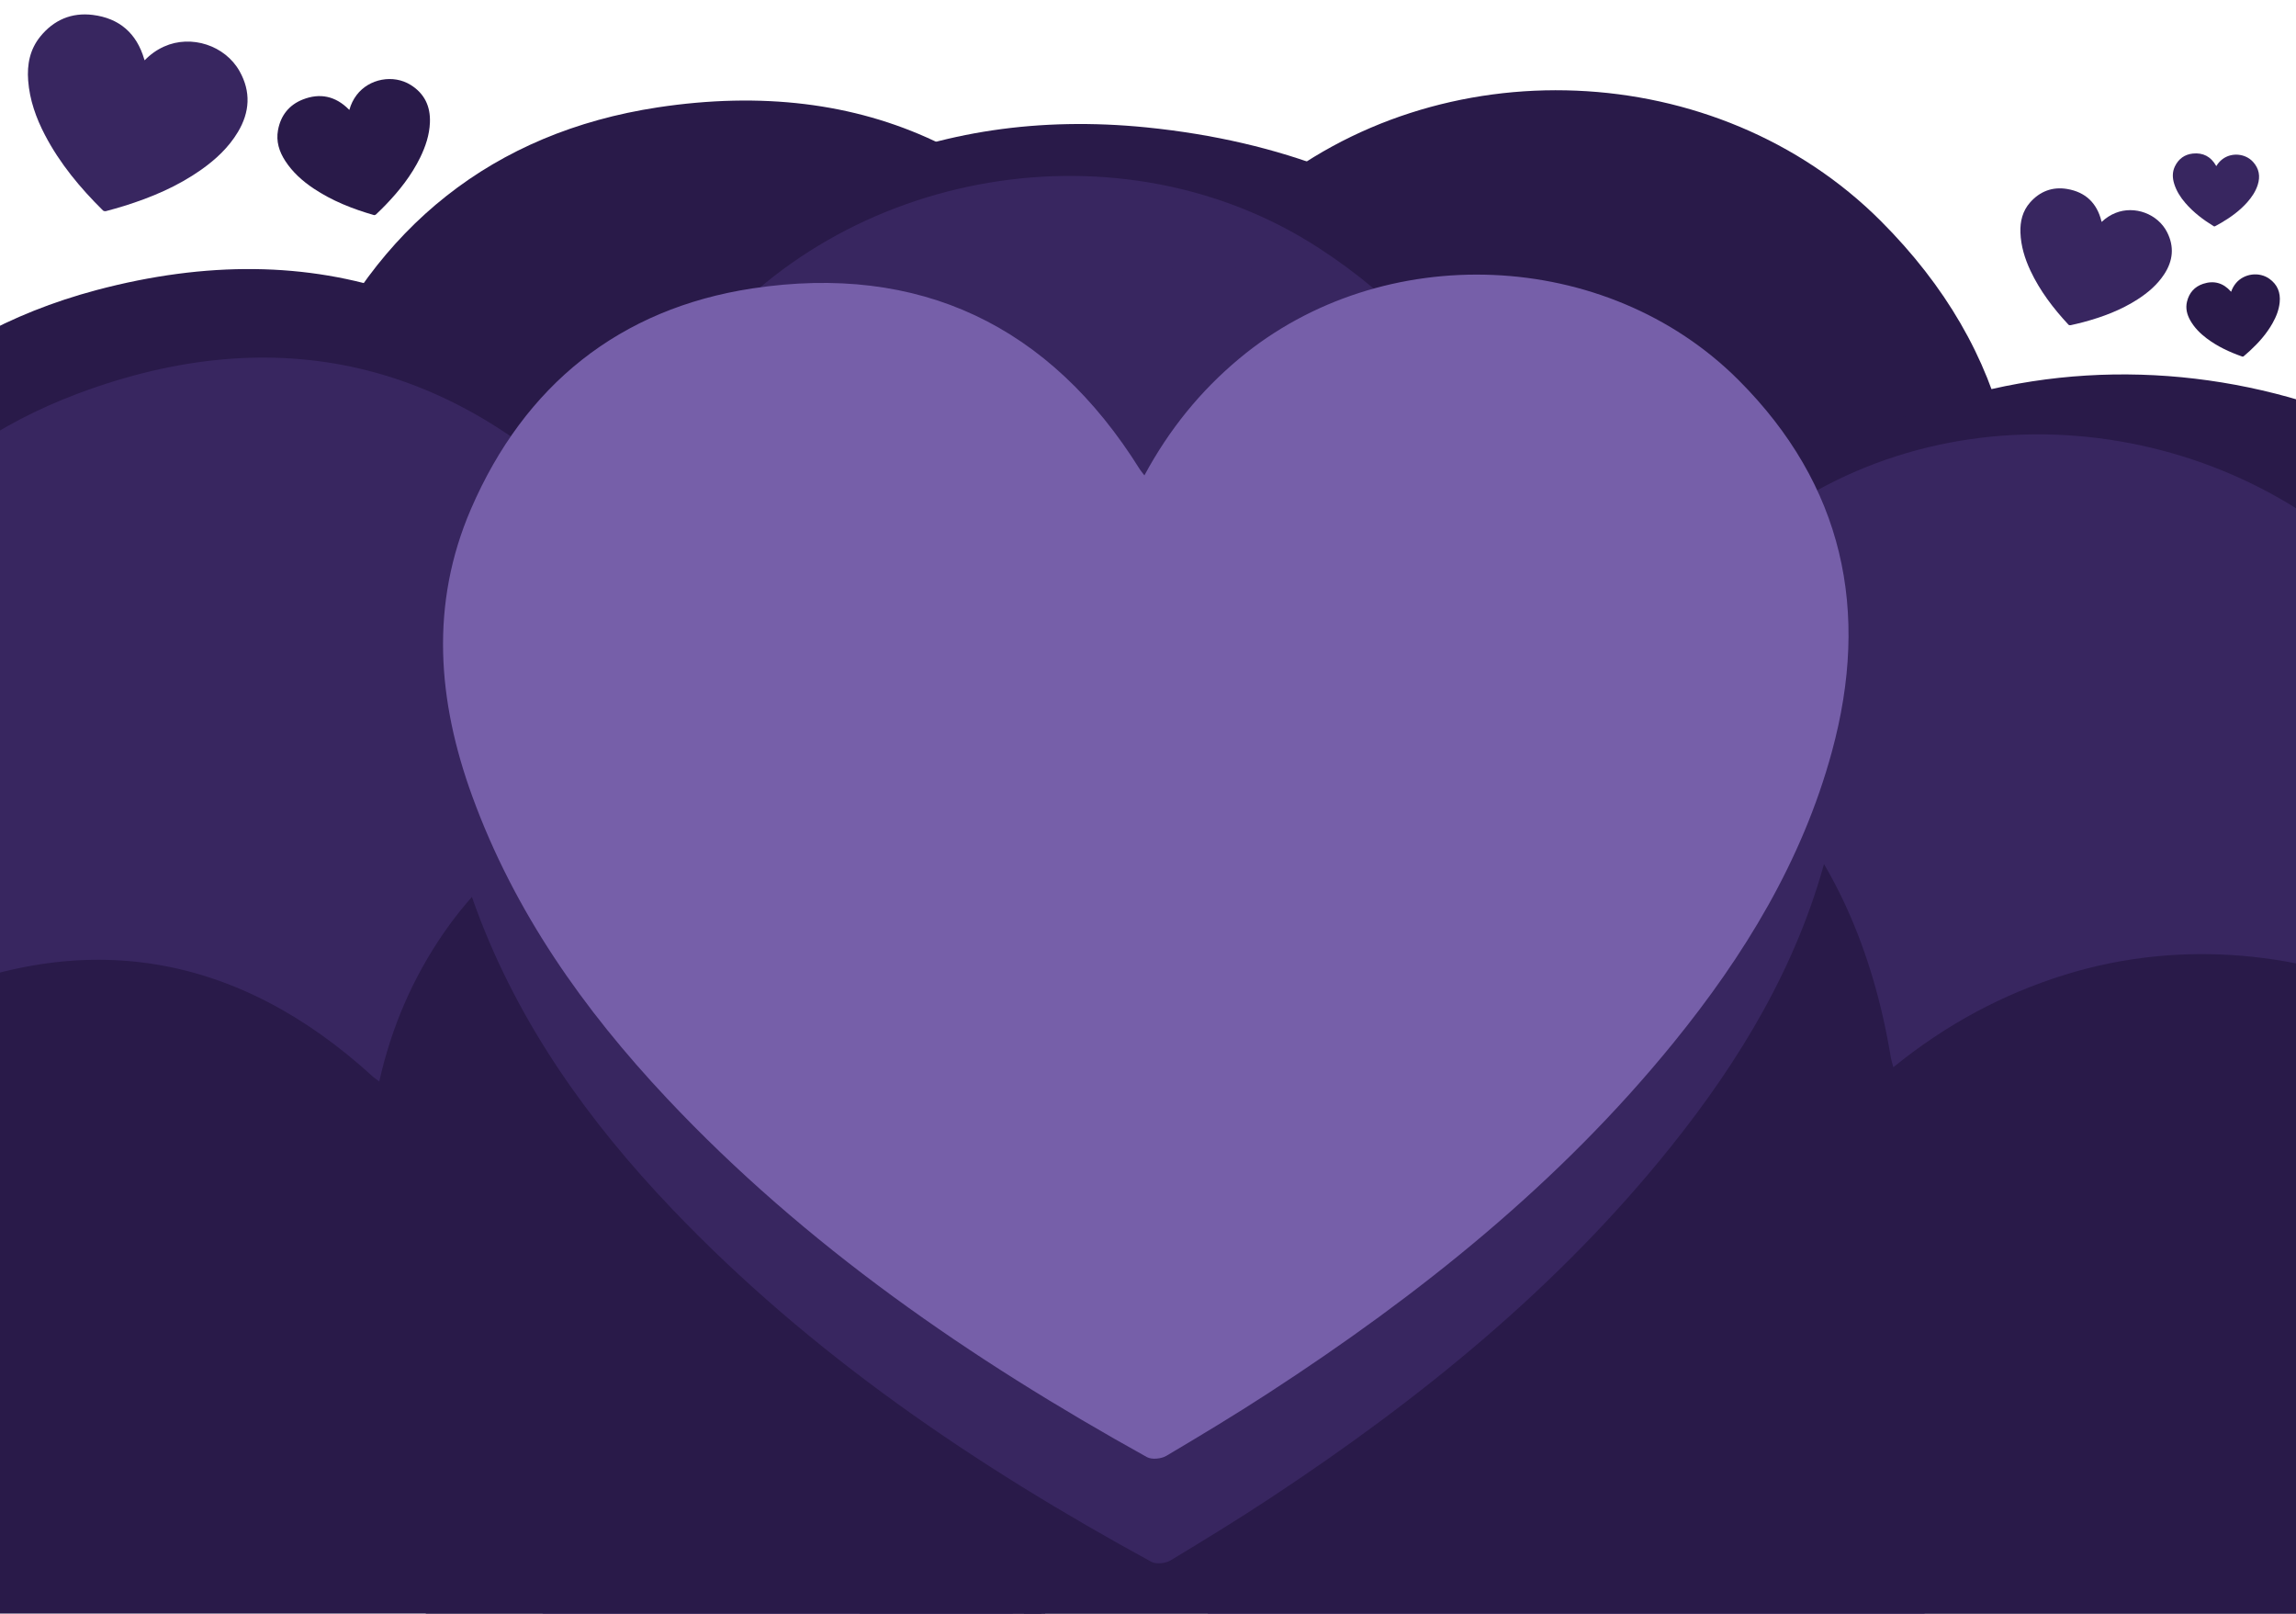 <svg width="1920" height="1349" viewBox="0 0 1920 1349" fill="none" xmlns="http://www.w3.org/2000/svg">
<path d="M956.683 283.598C982.454 235.788 1014.82 196.071 1054.91 162.598C1203.59 38.513 1435.95 47.825 1572.82 184.773C1681.55 293.541 1709.55 423.915 1669.59 570.247C1638.75 683.465 1578.74 781.517 1505.47 871.721C1386.87 1017.63 1241.93 1133.34 1085.16 1235.18C1050.44 1257.75 1014.86 1279.17 979.287 1300.25C973.991 1303.31 964.339 1304.26 959.309 1301.48C776.53 1200.07 605.395 1082.53 461.336 929.325C374.969 837.469 303.149 735.776 259.613 616.251C223.477 517.145 215.653 417.045 258.329 318.36C313.822 190.019 412.369 110.692 550.079 89.759C723.382 63.58 858.746 127.861 952.116 277.65C953.133 279.138 954.146 280.294 956.683 283.598Z" fill="#291A49"/>
<path d="M292.161 91.861C293.435 87.213 295.441 83.134 298.239 79.44C308.617 65.746 328.892 61.916 343.457 71.025C355.026 78.259 360.048 88.972 359.513 102.42C359.105 112.823 355.873 122.497 351.339 131.757C343.996 146.738 333.774 159.633 322.253 171.565C319.701 174.209 317.053 176.77 314.398 179.303C314.001 179.673 313.185 179.947 312.695 179.808C294.87 174.687 277.73 167.939 262.219 157.568C252.92 151.35 244.682 143.991 238.533 134.526C233.432 126.679 230.759 118.181 232.479 108.798C234.717 96.596 241.654 87.772 253.142 83.215C267.602 77.494 280.587 80.351 291.647 91.438C291.765 91.546 291.876 91.626 292.161 91.861Z" fill="#291A49"/>
<path d="M120.97 50.413C125.799 45.411 131.16 41.633 137.26 38.894C159.875 28.737 188.194 37.916 200.331 59.527C209.973 76.692 208.919 93.729 198.936 110.385C191.221 123.275 180.435 133.287 168.287 141.873C148.625 155.759 126.76 165.011 103.917 172.146C98.857 173.728 93.732 175.138 88.618 176.508C87.859 176.702 86.637 176.485 86.113 175.969C67.088 157.152 50.057 136.748 37.595 112.885C30.124 98.578 24.786 83.561 23.551 67.324C22.522 53.859 25.018 41.25 33.689 30.561C44.965 16.66 59.853 10.288 77.551 12.467C99.817 15.23 114.281 27.832 120.612 49.522C120.686 49.741 120.771 49.918 120.97 50.413Z" fill="#382660"/>
<path d="M1757.51 185.518C1761 182.193 1764.83 179.733 1769.13 178.012C1785.08 171.633 1804.43 178.809 1812.21 194.125C1818.39 206.29 1817.16 218.058 1809.77 229.303C1804.05 238.005 1796.3 244.626 1787.63 250.221C1773.62 259.268 1758.21 265.042 1742.18 269.322C1738.63 270.271 1735.04 271.1 1731.46 271.9C1730.93 272.012 1730.09 271.827 1729.74 271.454C1717.11 257.873 1705.91 243.251 1697.97 226.366C1693.21 216.243 1689.95 205.689 1689.56 194.409C1689.24 185.055 1691.33 176.396 1697.65 169.245C1705.86 159.945 1716.35 155.963 1728.55 157.984C1743.88 160.542 1753.54 169.687 1757.29 184.89C1757.34 185.044 1757.39 185.169 1757.51 185.518Z" fill="#382660"/>
<path d="M1853.37 138.853C1854.74 136.545 1856.43 134.652 1858.48 133.084C1866.11 127.272 1877.57 128.238 1884.04 135.306C1889.18 140.92 1890.28 147.427 1887.99 154.575C1886.22 160.105 1883.04 164.823 1879.22 169.123C1873.04 176.08 1865.62 181.485 1857.65 186.18C1855.88 187.22 1854.08 188.202 1852.27 189.167C1852 189.307 1851.53 189.333 1851.28 189.184C1842.47 183.773 1834.26 177.59 1827.47 169.702C1823.4 164.973 1820.07 159.789 1818.18 153.785C1816.61 148.806 1816.44 143.84 1818.76 139.054C1821.78 132.829 1826.83 129.121 1833.68 128.386C1842.31 127.468 1848.86 130.94 1853.15 138.549C1853.2 138.625 1853.25 138.684 1853.37 138.853Z" fill="#382660"/>
<path d="M1865.77 243.919C1866.71 241.137 1868.07 238.727 1869.9 236.579C1876.7 228.617 1889.17 227.004 1897.71 233.059C1904.49 237.869 1907.16 244.562 1906.36 252.723C1905.75 259.036 1903.44 264.806 1900.35 270.278C1895.36 279.13 1888.68 286.612 1881.25 293.462C1879.61 294.98 1877.91 296.445 1876.2 297.891C1875.95 298.102 1875.44 298.24 1875.15 298.138C1864.49 294.393 1854.3 289.683 1845.23 282.826C1839.8 278.715 1835.05 273.948 1831.64 267.974C1828.82 263.02 1827.49 257.757 1828.87 252.111C1830.66 244.768 1835.19 239.646 1842.34 237.28C1851.34 234.312 1859.14 236.509 1865.47 243.643C1865.54 243.713 1865.6 243.766 1865.77 243.919Z" fill="#291A49"/>
<path d="M542.216 403.317C564.337 348.705 594.526 302.039 633.797 261.189C779.411 109.755 1031.08 92.247 1194.92 223.697C1325.05 328.096 1370.7 465.366 1344.97 627.9C1325.13 753.646 1272.04 866.495 1203.73 972.453C1093.14 1143.86 950.559 1285.81 793.585 1414.22C758.814 1442.68 722.993 1469.99 687.129 1496.94C681.781 1500.87 671.484 1503.04 665.731 1500.64C456.608 1412.96 258.127 1306.49 84.618 1158.37C-19.407 1069.55 -108.911 968.408 -170.03 844.679C-220.747 742.093 -241.052 635.077 -206.734 523.601C-162.109 378.625 -65.246 281.399 80.772 242.498C264.549 193.72 418.141 246.989 536.586 397.444C537.859 398.928 539.088 400.054 542.216 403.317Z" fill="#291A49"/>
<path d="M1405.4 479.383C1452.98 427.797 1506.21 388.453 1567.12 359.404C1792.97 251.726 2080.82 337.823 2208.26 553.085C2309.49 724.056 2302.77 896.209 2205.88 1066.56C2131 1198.39 2024.47 1301.89 1903.88 1391.32C1708.68 1535.95 1490.2 1634.34 1261.35 1711.58C1210.66 1728.71 1159.27 1744.12 1107.99 1759.11C1100.38 1761.25 1087.99 1759.34 1082.59 1754.25C886.301 1568.77 709.758 1366.81 578.531 1128.91C499.858 986.265 442.545 835.972 426.345 672.421C412.867 536.799 435.145 409.002 520.175 299.156C630.751 156.298 779.511 88.58 958.581 106.498C1183.88 129.253 1332.72 253.078 1401.59 470.474C1402.39 472.663 1403.29 474.433 1405.4 479.383Z" fill="#291A49"/>
<path d="M510.572 436.141C526.115 383.098 549.931 336.717 582.768 294.917C704.53 139.955 937.804 100.086 1103.02 207.468C1234.25 292.75 1289.69 416.61 1280.86 570.727C1274.1 689.953 1235.1 800.25 1181.24 905.537C1094.03 1075.86 974.218 1221.7 839.701 1356.23C809.907 1386.04 779.024 1414.88 748.068 1443.39C743.444 1447.56 734.035 1450.55 728.44 1448.85C525.048 1386.55 329.831 1305.73 154.029 1183.69C48.629 1110.51 -44.37 1024.47 -112.985 914.693C-169.914 823.68 -198.871 725.688 -177.259 618.427C-149.157 478.934 -67.834 379.128 64.823 329.168C231.803 266.458 380.146 301.822 504.768 431.185C506.095 432.452 507.348 433.388 510.572 436.141Z" fill="#382660"/>
<path d="M1403.43 504.801C1439.38 462.866 1480.14 430.399 1527.22 405.813C1701.82 314.673 1930.71 374.201 2037.09 539.906C2121.6 671.516 2121.22 807.131 2049.85 943.901C1994.7 1049.74 1913.85 1134.19 1821.53 1207.98C1672.1 1327.31 1503.04 1410.93 1325.22 1478.21C1285.82 1493.13 1245.84 1506.72 1205.92 1519.97C1200 1521.87 1190.2 1520.72 1185.8 1516.88C1026.11 1376.56 881.483 1222.72 771.475 1039.31C705.523 929.339 656.156 812.744 638.753 684.548C624.287 578.245 638.17 477.079 701.93 388.246C784.844 272.716 899.937 215.208 1041.31 224.202C1219.19 235.683 1339.8 328.85 1400.18 497.901C1400.87 499.601 1401.62 500.968 1403.43 504.801Z" fill="#382660"/>
<path d="M317.148 904.146C327.52 858.175 345.29 817.428 370.984 780.093C466.257 641.684 662.61 595.212 808.966 677.698C925.219 743.206 979.06 845.619 979.835 977.234C980.495 1079.05 953.24 1175 913.078 1267.49C848.034 1417.11 753.926 1547.65 646.699 1669.36C622.95 1696.33 598.223 1722.53 573.416 1748.46C569.705 1752.26 561.859 1755.3 557.007 1754.15C380.587 1712.09 210.127 1653.81 53.969 1559.42C-39.653 1502.83 -123.416 1434.61 -187.706 1344.89C-241.044 1270.51 -270.954 1188.69 -258.334 1096.25C-241.925 976.046 -178.094 886.745 -67.901 837.098C70.811 774.755 198.941 796.868 311.942 900.241C313.139 901.248 314.255 901.977 317.148 904.146Z" fill="#291A49"/>
<path d="M1583.29 892.25C1627.49 856.405 1674.8 831.043 1727.07 814.84C1920.87 754.785 2141.82 857.467 2218.97 1045.08C2280.26 1194.1 2254.78 1331.46 2157.14 1456.86C2081.67 1553.92 1984.11 1624.54 1876.89 1682.24C1703.38 1775.52 1516.56 1828.98 1323.91 1864.26C1281.22 1872.09 1238.19 1878.46 1195.28 1884.51C1188.93 1885.34 1179.21 1882.36 1175.47 1877.65C1039.6 1705.89 921.491 1523.22 843.945 1316.99C797.456 1193.34 769.001 1066.05 775.087 932.91C780.097 822.503 812.888 722.547 893.942 644.319C999.348 542.581 1126.63 505.599 1268.24 540.874C1446.38 585.425 1551.37 702.162 1581.28 884.656C1581.66 886.506 1582.17 888.031 1583.29 892.25Z" fill="#291A49"/>
<path d="M954.714 491.118C975.058 452.705 1000.72 420.729 1032.62 393.706C1150.88 293.531 1336.89 299.623 1447.24 408.423C1534.88 494.834 1558.05 599.009 1526.93 716.352C1502.91 807.142 1455.46 885.964 1397.35 958.583C1303.29 1076.05 1187.97 1169.5 1063.1 1251.92C1035.44 1270.19 1007.1 1287.53 978.752 1304.62C974.532 1307.1 966.812 1307.91 962.77 1305.72C815.899 1225.63 678.251 1132.56 562.064 1010.79C492.406 937.786 434.334 856.821 398.792 761.419C369.293 682.316 362.446 602.251 396.021 523.024C439.682 419.988 518.086 355.925 628.173 338.367C766.714 316.401 875.423 367.054 951.024 486.384C951.846 487.569 952.664 488.488 954.714 491.118Z" fill="#382660"/>
<path d="M578.119 514.889C585.76 508.123 594.04 503.211 603.28 499.901C637.541 487.635 677.93 504.318 693.211 537.337C705.351 563.563 701.852 588.375 685.331 611.604C672.561 629.58 655.627 642.994 636.864 654.165C606.496 672.228 573.437 683.258 539.189 691.077C531.602 692.811 523.94 694.287 516.299 695.703C515.166 695.901 513.402 695.443 512.695 694.627C487.014 664.906 464.432 633.092 448.935 596.74C439.645 574.945 433.557 552.356 433.613 528.452C433.654 508.629 438.753 490.464 452.669 475.817C470.767 456.768 493.286 449.153 518.935 454.374C551.203 460.973 570.922 481.075 577.698 513.544C577.781 513.872 577.885 514.142 578.119 514.889Z" fill="#382660"/>
<path d="M957 397.431C977.78 358.879 1003.88 326.852 1036.21 299.861C1156.1 199.804 1343.46 207.313 1453.83 317.743C1541.5 405.448 1564.08 510.577 1531.86 628.573C1506.99 719.867 1458.6 798.932 1399.52 871.669C1303.89 989.324 1187.01 1082.62 1060.6 1164.74C1032.6 1182.95 1003.91 1200.22 975.227 1217.22C970.956 1219.69 963.173 1220.45 959.117 1218.21C811.732 1136.44 673.735 1041.65 557.572 918.118C487.929 844.05 430.016 762.049 394.91 665.668C365.772 585.754 359.463 505.037 393.875 425.461C438.623 321.973 518.087 258.006 629.13 241.127C768.875 220.017 878.027 271.851 953.317 392.634C954.137 393.835 954.954 394.766 957 397.431Z" fill="#765FA9"/>
</svg>
